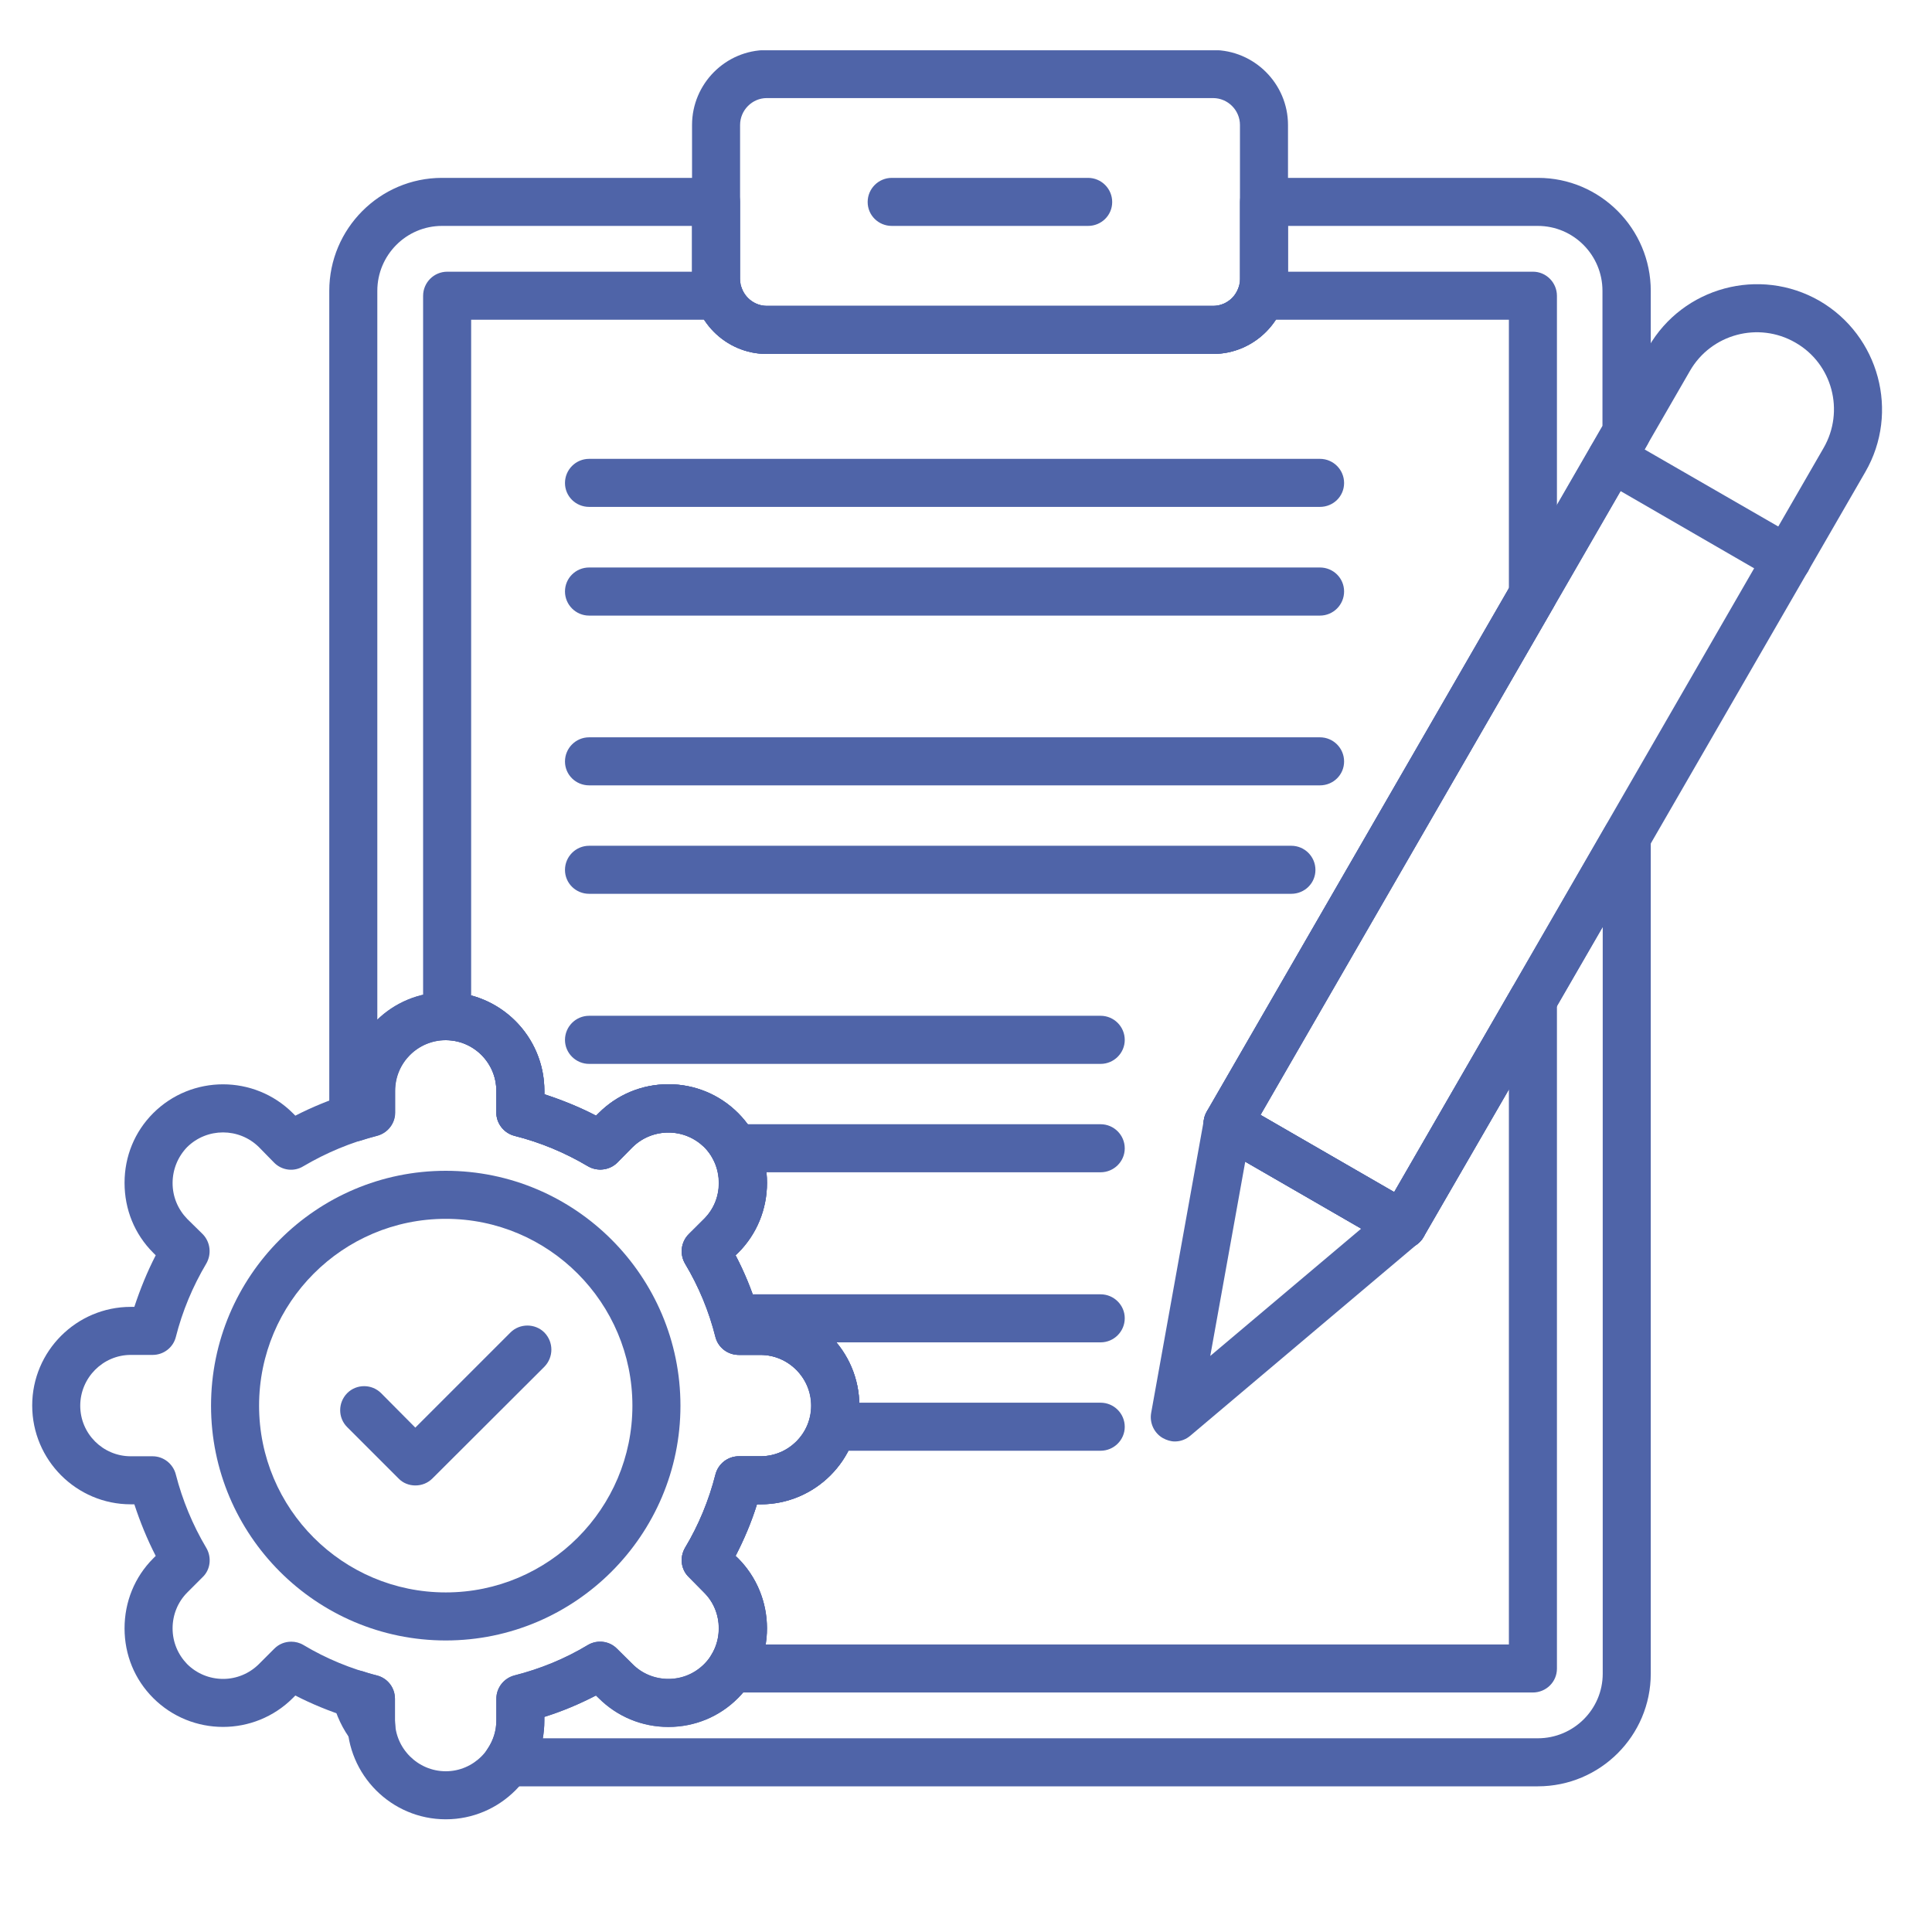 <svg xmlns="http://www.w3.org/2000/svg" xmlns:xlink="http://www.w3.org/1999/xlink" width="40" zoomAndPan="magnify" viewBox="0 0 30 30" height="40" preserveAspectRatio="xMidYMid meet"><defs><clipPath id="5da9e80f84"><path d="M 18 4 L 29.516 4 L 29.516 20 L 18 20 Z M 18 4 "></path></clipPath><clipPath id="386f5c1800"><path d="M 10 0.781 L 20 0.781 L 20 6 L 10 6 Z M 10 0.781 "></path></clipPath><clipPath id="8209b935b0"><path d="M 0.484 15 L 14 15 L 14 28.359 L 0.484 28.359 Z M 0.484 15 "></path></clipPath></defs><g id="1bdb172c80"><g clip-rule="nonzero" clip-path="url(#5da9e80f84)"><path style=" stroke:none;fill-rule:nonzero;fill:#4f64a8;fill-opacity:1;" d="M 21.785 19.395 C 21.719 19.395 21.656 19.375 21.598 19.344 L 18.875 17.773 C 18.695 17.668 18.637 17.441 18.738 17.262 L 25.598 5.387 C 26.133 4.457 27.324 4.137 28.254 4.672 C 29.18 5.211 29.5 6.402 28.965 7.328 L 22.105 19.207 C 22.059 19.293 21.977 19.355 21.879 19.379 C 21.848 19.391 21.816 19.395 21.785 19.395 Z M 19.57 17.312 L 21.648 18.512 L 28.316 6.957 C 28.648 6.383 28.453 5.648 27.879 5.32 L 28.066 4.996 L 27.879 5.32 C 27.305 4.988 26.57 5.188 26.242 5.758 Z M 19.57 17.312 "></path></g><path style=" stroke:none;fill-rule:nonzero;fill:#4f64a8;fill-opacity:1;" d="M 18.242 22.383 C 18.18 22.383 18.117 22.363 18.059 22.332 C 17.922 22.254 17.848 22.098 17.875 21.941 L 18.695 17.383 C 18.715 17.262 18.793 17.16 18.902 17.109 C 19.016 17.059 19.141 17.062 19.246 17.125 L 21.973 18.695 C 22.078 18.758 22.145 18.867 22.156 18.988 C 22.168 19.109 22.117 19.227 22.023 19.305 L 18.484 22.293 C 18.414 22.352 18.332 22.383 18.242 22.383 Z M 19.336 18.039 L 18.793 21.055 L 21.137 19.078 Z M 19.336 18.039 "></path><path style=" stroke:none;fill-rule:nonzero;fill:#4f64a8;fill-opacity:1;" d="M 27.75 9.062 C 27.688 9.062 27.621 9.043 27.562 9.012 L 24.84 7.438 C 24.664 7.336 24.602 7.109 24.703 6.93 C 24.809 6.75 25.035 6.691 25.215 6.793 L 27.938 8.363 C 28.113 8.469 28.176 8.695 28.074 8.875 C 28.004 8.992 27.879 9.062 27.75 9.062 Z M 27.75 9.062 "></path><path style=" stroke:none;fill-rule:nonzero;fill:#4f64a8;fill-opacity:1;" d="M 23.879 27.738 L 7.879 27.738 C 7.742 27.738 7.613 27.66 7.551 27.539 C 7.484 27.418 7.492 27.27 7.57 27.156 C 7.66 27.023 7.707 26.875 7.707 26.715 L 7.707 26.379 C 7.707 26.207 7.824 26.059 7.988 26.016 C 8.391 25.914 8.773 25.758 9.129 25.543 C 9.277 25.457 9.465 25.48 9.582 25.602 L 9.824 25.84 C 9.969 25.988 10.168 26.07 10.379 26.07 C 10.59 26.07 10.785 25.988 10.934 25.84 C 11.082 25.691 11.164 25.496 11.164 25.285 C 11.164 25.074 11.082 24.875 10.934 24.73 L 10.695 24.488 C 10.574 24.371 10.551 24.184 10.637 24.035 C 10.852 23.68 11.008 23.293 11.109 22.895 C 11.152 22.73 11.301 22.613 11.473 22.613 L 11.809 22.613 C 12.242 22.613 12.598 22.262 12.598 21.828 C 12.598 21.395 12.242 21.039 11.809 21.039 L 11.473 21.039 C 11.301 21.039 11.152 20.926 11.109 20.762 C 11.008 20.359 10.852 19.977 10.637 19.621 C 10.551 19.473 10.574 19.285 10.695 19.164 L 10.934 18.926 C 11.082 18.777 11.164 18.582 11.164 18.371 C 11.164 18.16 11.082 17.961 10.934 17.812 C 10.785 17.668 10.59 17.586 10.379 17.586 C 10.168 17.586 9.969 17.668 9.824 17.812 L 9.582 18.055 C 9.465 18.172 9.277 18.195 9.129 18.109 C 8.773 17.898 8.391 17.738 7.988 17.637 C 7.824 17.594 7.707 17.445 7.707 17.277 L 7.707 16.938 C 7.707 16.504 7.355 16.152 6.922 16.152 C 6.488 16.152 6.137 16.504 6.137 16.938 L 6.137 17.277 C 6.137 17.445 6.02 17.594 5.855 17.637 C 5.77 17.66 5.684 17.684 5.602 17.711 C 5.488 17.746 5.363 17.727 5.266 17.656 C 5.168 17.586 5.113 17.477 5.113 17.355 L 5.113 4.516 C 5.113 3.551 5.898 2.762 6.863 2.762 L 11.117 2.762 C 11.324 2.762 11.492 2.93 11.492 3.137 L 11.492 4.332 C 11.492 4.562 11.68 4.75 11.906 4.75 L 18.836 4.75 C 19.066 4.75 19.254 4.562 19.254 4.332 L 19.254 3.137 C 19.254 2.93 19.422 2.762 19.625 2.762 L 23.883 2.762 C 24.848 2.762 25.633 3.551 25.633 4.516 L 25.633 6.715 C 25.633 6.781 25.613 6.844 25.582 6.902 L 19.574 17.312 L 21.648 18.512 L 24.938 12.816 C 25.02 12.672 25.191 12.598 25.355 12.645 C 25.52 12.688 25.633 12.836 25.633 13.004 L 25.633 25.988 C 25.633 26.953 24.848 27.738 23.879 27.738 Z M 8.43 26.992 L 23.879 26.992 C 24.434 26.992 24.887 26.543 24.887 25.988 L 24.887 14.395 L 22.105 19.207 C 22.059 19.293 21.977 19.355 21.879 19.379 C 21.785 19.406 21.684 19.395 21.598 19.344 L 18.875 17.77 C 18.695 17.668 18.637 17.441 18.738 17.262 L 24.883 6.613 L 24.883 4.516 C 24.883 3.961 24.434 3.508 23.879 3.508 L 20 3.508 L 20 4.332 C 20 4.973 19.477 5.496 18.836 5.496 L 11.906 5.496 C 11.266 5.496 10.746 4.973 10.746 4.332 L 10.746 3.508 L 6.863 3.508 C 6.309 3.508 5.859 3.961 5.859 4.516 L 5.859 15.832 C 6.133 15.566 6.508 15.406 6.922 15.406 C 7.766 15.406 8.453 16.09 8.453 16.938 L 8.453 16.992 C 8.73 17.082 8.996 17.191 9.254 17.324 L 9.293 17.285 C 9.582 16.996 9.969 16.836 10.379 16.836 C 10.789 16.836 11.172 16.996 11.461 17.285 C 11.75 17.574 11.91 17.957 11.91 18.367 C 11.91 18.777 11.75 19.164 11.461 19.453 L 11.422 19.492 C 11.555 19.75 11.668 20.02 11.754 20.293 L 11.809 20.293 C 12.656 20.293 13.344 20.98 13.344 21.828 C 13.344 22.672 12.656 23.359 11.809 23.359 L 11.754 23.359 C 11.668 23.637 11.555 23.902 11.422 24.16 L 11.461 24.199 C 11.75 24.488 11.91 24.875 11.91 25.285 C 11.91 25.695 11.75 26.078 11.461 26.367 C 11.172 26.656 10.789 26.816 10.379 26.816 C 9.969 26.816 9.582 26.656 9.293 26.367 L 9.254 26.328 C 8.996 26.461 8.73 26.574 8.453 26.66 L 8.453 26.715 C 8.453 26.809 8.445 26.902 8.43 26.992 Z M 25.258 6.715 Z M 5.766 27.191 C 5.652 27.191 5.543 27.141 5.469 27.043 C 5.32 26.852 5.219 26.633 5.16 26.398 C 5.129 26.27 5.172 26.133 5.27 26.039 C 5.367 25.945 5.508 25.914 5.637 25.953 C 5.707 25.977 5.781 26 5.852 26.016 C 6.02 26.059 6.133 26.207 6.133 26.379 L 6.133 26.715 C 6.133 26.738 6.137 26.762 6.137 26.785 C 6.152 26.949 6.055 27.105 5.898 27.164 C 5.855 27.184 5.812 27.191 5.766 27.191 Z M 5.766 27.191 "></path><path style=" stroke:none;fill-rule:nonzero;fill:#4f64a8;fill-opacity:1;" d="M 23.801 26.281 L 11.355 26.281 C 11.219 26.281 11.094 26.207 11.027 26.09 C 10.961 25.969 10.969 25.824 11.039 25.707 C 11.238 25.398 11.191 24.988 10.934 24.73 L 10.695 24.488 C 10.574 24.371 10.551 24.184 10.637 24.035 C 10.852 23.68 11.012 23.293 11.113 22.895 C 11.152 22.73 11.301 22.613 11.473 22.613 L 11.809 22.613 C 12.242 22.613 12.598 22.262 12.598 21.828 C 12.598 21.395 12.242 21.039 11.809 21.039 L 11.473 21.039 C 11.301 21.039 11.152 20.926 11.113 20.762 C 11.012 20.359 10.852 19.977 10.637 19.621 C 10.551 19.473 10.574 19.285 10.695 19.164 L 10.934 18.926 C 11.082 18.777 11.164 18.582 11.164 18.371 C 11.164 18.16 11.082 17.961 10.934 17.812 C 10.785 17.668 10.59 17.586 10.379 17.586 C 10.168 17.586 9.973 17.668 9.824 17.812 L 9.586 18.055 C 9.465 18.172 9.277 18.195 9.129 18.109 C 8.773 17.898 8.391 17.738 7.988 17.637 C 7.824 17.594 7.707 17.445 7.707 17.277 L 7.707 16.938 C 7.707 16.512 7.363 16.16 6.938 16.152 C 6.734 16.148 6.57 15.984 6.57 15.781 L 6.57 4.594 C 6.57 4.387 6.738 4.219 6.945 4.219 L 11.164 4.219 C 11.32 4.219 11.465 4.32 11.516 4.469 C 11.574 4.637 11.734 4.75 11.91 4.75 L 18.84 4.75 C 19.016 4.75 19.172 4.637 19.23 4.469 C 19.285 4.32 19.426 4.219 19.582 4.219 L 23.805 4.219 C 24.008 4.219 24.176 4.387 24.176 4.594 L 24.176 9.238 C 24.176 9.305 24.16 9.367 24.125 9.426 L 19.574 17.312 L 21.648 18.512 L 23.48 15.34 C 23.566 15.195 23.738 15.121 23.898 15.168 C 24.062 15.211 24.176 15.359 24.176 15.527 L 24.176 25.91 C 24.176 26.117 24.008 26.281 23.801 26.281 Z M 11.887 25.535 L 23.43 25.535 L 23.43 16.918 L 22.105 19.207 C 22.059 19.293 21.977 19.355 21.879 19.379 C 21.785 19.406 21.684 19.395 21.598 19.344 L 18.875 17.77 C 18.695 17.668 18.637 17.441 18.738 17.262 L 23.43 9.137 L 23.43 4.965 L 19.809 4.965 C 19.598 5.289 19.234 5.496 18.836 5.496 L 11.906 5.496 C 11.508 5.496 11.145 5.289 10.934 4.965 L 7.316 4.965 L 7.316 15.457 C 7.969 15.633 8.453 16.234 8.453 16.938 L 8.453 16.992 C 8.73 17.082 9 17.191 9.258 17.324 L 9.297 17.285 C 9.586 16.996 9.969 16.836 10.379 16.836 C 10.789 16.836 11.176 16.996 11.465 17.285 C 11.75 17.574 11.91 17.957 11.91 18.367 C 11.91 18.777 11.754 19.164 11.465 19.453 L 11.422 19.492 C 11.559 19.75 11.668 20.02 11.754 20.293 L 11.812 20.293 C 12.656 20.293 13.344 20.98 13.344 21.828 C 13.344 22.672 12.656 23.359 11.812 23.359 L 11.754 23.359 C 11.668 23.637 11.555 23.902 11.422 24.16 L 11.465 24.199 C 11.816 24.555 11.965 25.059 11.887 25.535 Z M 11.887 25.535 "></path><g clip-rule="nonzero" clip-path="url(#386f5c1800)"><path style=" stroke:none;fill-rule:nonzero;fill:#4f64a8;fill-opacity:1;" d="M 18.836 5.496 L 11.906 5.496 C 11.266 5.496 10.746 4.973 10.746 4.332 L 10.746 1.941 C 10.746 1.301 11.266 0.777 11.906 0.777 L 18.836 0.777 C 19.477 0.777 20 1.301 20 1.941 L 20 4.332 C 20 4.973 19.477 5.496 18.836 5.496 Z M 11.906 1.523 C 11.68 1.523 11.492 1.711 11.492 1.941 L 11.492 4.332 C 11.492 4.562 11.68 4.75 11.906 4.75 L 18.836 4.75 C 19.066 4.75 19.254 4.562 19.254 4.332 L 19.254 1.941 C 19.254 1.711 19.066 1.523 18.836 1.523 Z M 11.906 1.523 "></path></g><path style=" stroke:none;fill-rule:nonzero;fill:#4f64a8;fill-opacity:1;" d="M 20.496 7.871 L 9.148 7.871 C 8.941 7.871 8.773 7.707 8.773 7.5 C 8.773 7.293 8.941 7.125 9.148 7.125 L 20.496 7.125 C 20.703 7.125 20.871 7.293 20.871 7.5 C 20.871 7.707 20.703 7.871 20.496 7.871 Z M 20.496 7.871 "></path><path style=" stroke:none;fill-rule:nonzero;fill:#4f64a8;fill-opacity:1;" d="M 20.496 9.559 L 9.148 9.559 C 8.941 9.559 8.773 9.391 8.773 9.184 C 8.773 8.977 8.941 8.812 9.148 8.812 L 20.496 8.812 C 20.703 8.812 20.871 8.977 20.871 9.184 C 20.871 9.391 20.703 9.559 20.496 9.559 Z M 20.496 9.559 "></path><path style=" stroke:none;fill-rule:nonzero;fill:#4f64a8;fill-opacity:1;" d="M 20.496 12.195 L 9.148 12.195 C 8.941 12.195 8.773 12.031 8.773 11.824 C 8.773 11.617 8.941 11.449 9.148 11.449 L 20.496 11.449 C 20.703 11.449 20.871 11.617 20.871 11.824 C 20.871 12.031 20.703 12.195 20.496 12.195 Z M 20.496 12.195 "></path><path style=" stroke:none;fill-rule:nonzero;fill:#4f64a8;fill-opacity:1;" d="M 20.051 13.879 L 9.148 13.879 C 8.941 13.879 8.773 13.715 8.773 13.508 C 8.773 13.301 8.941 13.133 9.148 13.133 L 20.051 13.133 C 20.258 13.133 20.426 13.301 20.426 13.508 C 20.426 13.715 20.258 13.879 20.051 13.879 Z M 20.051 13.879 "></path><path style=" stroke:none;fill-rule:nonzero;fill:#4f64a8;fill-opacity:1;" d="M 17.09 16.52 L 9.148 16.52 C 8.941 16.52 8.773 16.352 8.773 16.148 C 8.773 15.941 8.941 15.773 9.148 15.773 L 17.09 15.773 C 17.297 15.773 17.465 15.941 17.465 16.148 C 17.465 16.352 17.297 16.52 17.09 16.52 Z M 17.09 16.52 "></path><path style=" stroke:none;fill-rule:nonzero;fill:#4f64a8;fill-opacity:1;" d="M 17.09 18.203 L 11.406 18.203 C 11.199 18.203 11.031 18.035 11.031 17.832 C 11.031 17.625 11.199 17.457 11.406 17.457 L 17.09 17.457 C 17.297 17.457 17.465 17.625 17.465 17.832 C 17.465 18.035 17.297 18.203 17.09 18.203 Z M 17.09 18.203 "></path><path style=" stroke:none;fill-rule:nonzero;fill:#4f64a8;fill-opacity:1;" d="M 17.09 20.844 L 11.418 20.844 C 11.211 20.844 11.047 20.676 11.047 20.469 C 11.047 20.266 11.211 20.098 11.418 20.098 L 17.09 20.098 C 17.297 20.098 17.465 20.266 17.465 20.469 C 17.465 20.676 17.297 20.844 17.09 20.844 Z M 17.09 20.844 "></path><path style=" stroke:none;fill-rule:nonzero;fill:#4f64a8;fill-opacity:1;" d="M 17.09 22.527 L 12.922 22.527 C 12.715 22.527 12.551 22.359 12.551 22.156 C 12.551 21.949 12.715 21.781 12.922 21.781 L 17.09 21.781 C 17.297 21.781 17.465 21.949 17.465 22.156 C 17.465 22.359 17.297 22.527 17.09 22.527 Z M 17.09 22.527 "></path><path style=" stroke:none;fill-rule:nonzero;fill:#4f64a8;fill-opacity:1;" d="M 16.895 3.508 L 13.848 3.508 C 13.641 3.508 13.473 3.344 13.473 3.137 C 13.473 2.93 13.641 2.762 13.848 2.762 L 16.895 2.762 C 17.102 2.762 17.27 2.93 17.27 3.137 C 17.27 3.344 17.102 3.508 16.895 3.508 Z M 16.895 3.508 "></path><g clip-rule="nonzero" clip-path="url(#8209b935b0)"><path style=" stroke:none;fill-rule:nonzero;fill:#4f64a8;fill-opacity:1;" d="M 6.922 28.25 C 6.078 28.25 5.391 27.562 5.391 26.715 L 5.391 26.66 C 5.113 26.57 4.844 26.461 4.586 26.328 L 4.547 26.367 C 3.949 26.965 2.977 26.965 2.379 26.367 C 2.09 26.078 1.934 25.695 1.934 25.285 C 1.934 24.875 2.09 24.488 2.379 24.199 L 2.418 24.16 C 2.285 23.902 2.176 23.633 2.086 23.359 L 2.031 23.359 C 1.188 23.359 0.5 22.672 0.5 21.824 C 0.5 20.98 1.188 20.293 2.031 20.293 L 2.086 20.293 C 2.176 20.02 2.285 19.75 2.418 19.492 L 2.379 19.453 C 2.09 19.164 1.934 18.781 1.934 18.367 C 1.934 17.957 2.09 17.574 2.379 17.285 C 2.977 16.688 3.949 16.688 4.547 17.285 L 4.586 17.324 C 4.844 17.191 5.113 17.082 5.391 16.992 L 5.391 16.938 C 5.391 16.094 6.074 15.406 6.922 15.406 C 7.766 15.406 8.453 16.09 8.453 16.938 L 8.453 16.992 C 8.73 17.082 9 17.191 9.254 17.324 L 9.297 17.285 C 9.582 16.996 9.969 16.836 10.379 16.836 C 10.789 16.836 11.172 16.996 11.461 17.285 C 11.75 17.574 11.91 17.957 11.91 18.367 C 11.91 18.777 11.75 19.164 11.461 19.453 L 11.422 19.492 C 11.555 19.75 11.668 20.02 11.754 20.293 L 11.812 20.293 C 12.656 20.293 13.344 20.98 13.344 21.828 C 13.344 22.672 12.656 23.359 11.812 23.359 L 11.754 23.359 C 11.668 23.637 11.555 23.902 11.422 24.16 L 11.461 24.199 C 11.75 24.488 11.91 24.875 11.91 25.285 C 11.91 25.695 11.75 26.078 11.461 26.367 C 11.176 26.656 10.789 26.816 10.379 26.816 C 9.969 26.816 9.586 26.656 9.297 26.367 L 9.254 26.328 C 8.996 26.461 8.73 26.574 8.453 26.66 L 8.453 26.715 C 8.453 27.562 7.766 28.25 6.922 28.25 Z M 4.523 25.492 C 4.586 25.492 4.652 25.508 4.711 25.543 C 5.07 25.758 5.453 25.914 5.852 26.016 C 6.02 26.059 6.133 26.207 6.133 26.379 L 6.133 26.715 C 6.133 27.148 6.488 27.504 6.922 27.504 C 7.355 27.504 7.707 27.148 7.707 26.715 L 7.707 26.379 C 7.707 26.207 7.824 26.059 7.988 26.016 C 8.387 25.914 8.773 25.758 9.129 25.543 C 9.273 25.457 9.461 25.48 9.582 25.602 L 9.82 25.84 C 9.969 25.988 10.168 26.07 10.379 26.07 C 10.59 26.07 10.785 25.988 10.934 25.84 C 11.082 25.691 11.16 25.496 11.16 25.285 C 11.16 25.074 11.082 24.875 10.934 24.73 L 10.695 24.488 C 10.574 24.371 10.551 24.184 10.637 24.035 C 10.848 23.68 11.008 23.293 11.109 22.895 C 11.152 22.73 11.301 22.613 11.473 22.613 L 11.809 22.613 C 12.242 22.613 12.594 22.262 12.594 21.828 C 12.594 21.395 12.242 21.039 11.809 21.039 L 11.473 21.039 C 11.301 21.039 11.152 20.926 11.109 20.762 C 11.008 20.359 10.848 19.977 10.637 19.621 C 10.551 19.473 10.574 19.285 10.695 19.164 L 10.934 18.926 C 11.082 18.777 11.16 18.582 11.16 18.371 C 11.16 18.16 11.082 17.961 10.934 17.812 C 10.785 17.668 10.59 17.586 10.379 17.586 C 10.168 17.586 9.969 17.668 9.82 17.812 L 9.582 18.055 C 9.461 18.172 9.273 18.195 9.129 18.109 C 8.773 17.898 8.391 17.738 7.988 17.637 C 7.824 17.594 7.707 17.445 7.707 17.277 L 7.707 16.938 C 7.707 16.504 7.355 16.152 6.922 16.152 C 6.488 16.152 6.133 16.504 6.133 16.938 L 6.133 17.277 C 6.133 17.445 6.02 17.594 5.852 17.637 C 5.453 17.738 5.07 17.898 4.711 18.109 C 4.566 18.199 4.379 18.176 4.258 18.055 L 4.02 17.812 C 3.711 17.508 3.215 17.508 2.906 17.812 C 2.762 17.961 2.68 18.16 2.68 18.371 C 2.68 18.582 2.762 18.777 2.906 18.926 L 3.148 19.164 C 3.266 19.285 3.289 19.473 3.203 19.621 C 2.992 19.977 2.832 20.359 2.73 20.762 C 2.688 20.926 2.539 21.039 2.371 21.039 L 2.031 21.039 C 1.598 21.039 1.246 21.395 1.246 21.828 C 1.246 22.262 1.598 22.613 2.031 22.613 L 2.371 22.613 C 2.539 22.613 2.688 22.73 2.73 22.895 C 2.832 23.293 2.992 23.68 3.203 24.035 C 3.289 24.18 3.27 24.371 3.148 24.488 L 2.906 24.73 C 2.762 24.875 2.68 25.074 2.68 25.285 C 2.68 25.496 2.762 25.691 2.906 25.84 C 3.055 25.988 3.254 26.07 3.465 26.07 C 3.672 26.07 3.871 25.988 4.02 25.84 L 4.258 25.602 C 4.332 25.527 4.426 25.492 4.523 25.492 Z M 5.762 17.273 Z M 5.762 17.273 "></path></g><path style=" stroke:none;fill-rule:nonzero;fill:#4f64a8;fill-opacity:1;" d="M 6.922 25.473 C 4.91 25.473 3.277 23.836 3.277 21.828 C 3.277 19.816 4.91 18.18 6.922 18.18 C 8.93 18.18 10.566 19.816 10.566 21.828 C 10.566 23.836 8.93 25.473 6.922 25.473 Z M 6.922 18.926 C 5.32 18.926 4.023 20.227 4.023 21.828 C 4.023 23.426 5.32 24.727 6.922 24.727 C 8.52 24.727 9.82 23.426 9.82 21.828 C 9.82 20.227 8.52 18.926 6.922 18.926 Z M 6.922 18.926 "></path><path style=" stroke:none;fill-rule:nonzero;fill:#4f64a8;fill-opacity:1;" d="M 6.449 23.066 C 6.355 23.066 6.258 23.031 6.188 22.957 L 5.391 22.16 C 5.246 22.016 5.246 21.781 5.391 21.633 C 5.535 21.488 5.773 21.488 5.918 21.633 L 6.449 22.168 L 7.926 20.691 C 8.07 20.547 8.309 20.547 8.453 20.691 C 8.598 20.84 8.598 21.074 8.453 21.223 L 6.715 22.957 C 6.641 23.031 6.547 23.066 6.449 23.066 Z M 6.449 23.066 "></path></g></svg>